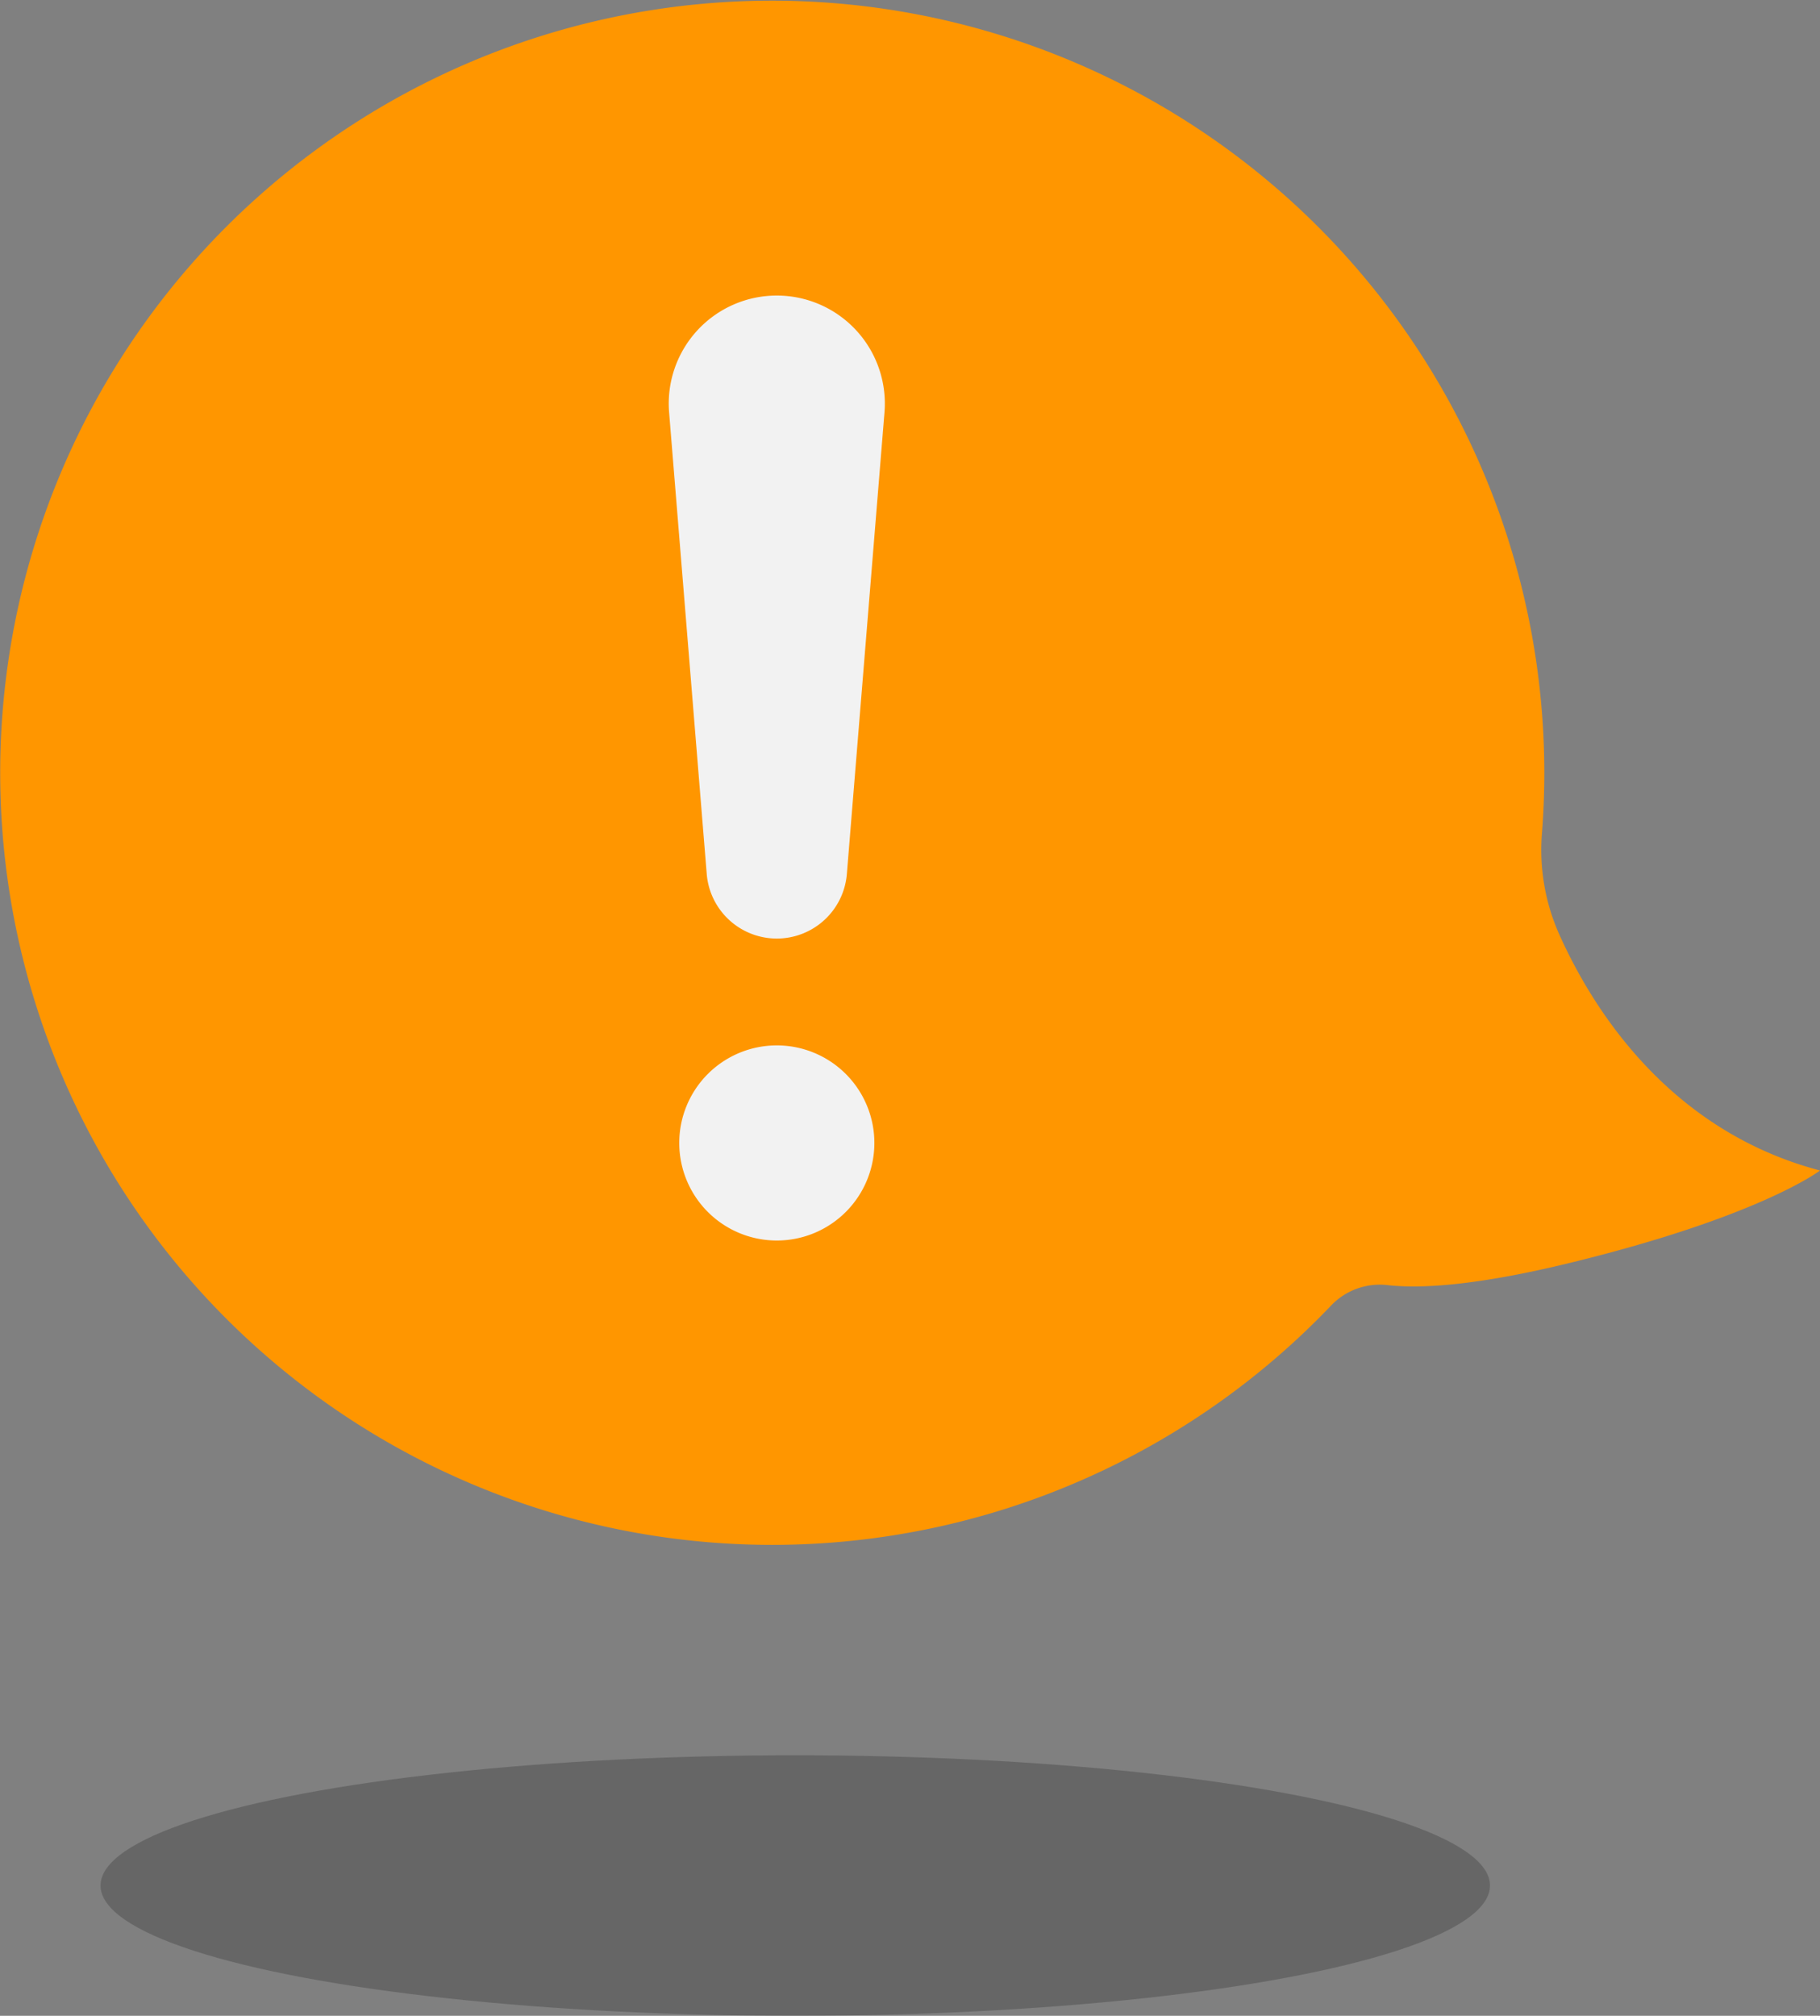 <svg id="IMPT_icon" data-name="IMPT icon" xmlns="http://www.w3.org/2000/svg" xmlns:xlink="http://www.w3.org/1999/xlink" width="104.789" height="116.054" viewBox="0 0 104.789 116.054">
  <rect x="0" y="0" width="104.789" height="116.054" fill="#808080" stroke="none"/>
  <defs>
    <clipPath id="clip-path">
      <rect id="Rectangle_32507" data-name="Rectangle 32507" width="104.789" height="88.97" fill="none"/>
    </clipPath>
  </defs>
  <g id="Group_12363" data-name="Group 12363">
    <g id="Group_12362" data-name="Group 12362" clip-path="url(#clip-path)">
      <path id="Path_37855" data-name="Path 37855" d="M26.389,3.874A44.46,44.46,0,0,1,88.781,47.956a11.944,11.944,0,0,0,.99,5.826c1.908,4.265,6.287,11.3,15.018,13.606,0,0-3.417,2.644-14.441,5.329-5.5,1.339-8.662,1.473-10.451,1.27a3.871,3.871,0,0,0-3.245,1.162A44.454,44.454,0,1,1,26.389,3.874" transform="translate(0 0)" fill="#ff9600"/>
      <path id="Path_37856" data-name="Path 37856" d="M427.946,664.187a5.617,5.617,0,1,0,5.617-5.617,5.617,5.617,0,0,0-5.617,5.617" transform="translate(-388.837 -598.385)" fill="#f2f2f2"/>
      <path id="Path_37857" data-name="Path 37857" d="M427.554,223.266h0a4.047,4.047,0,0,0,4.034-3.718l2.166-26.569a6.221,6.221,0,1,0-12.4,0l2.166,26.569a4.047,4.047,0,0,0,4.034,3.718" transform="translate(-382.829 -169.232)" fill="#f2f2f2"/>
    </g>
  </g>
  <ellipse id="Ellipse_226" data-name="Ellipse 226" cx="40" cy="7.5" rx="40" ry="7.5" transform="translate(5.789 101.054)" opacity="0.2" style="mix-blend-mode: multiply;isolation: isolate"/>
</svg>
